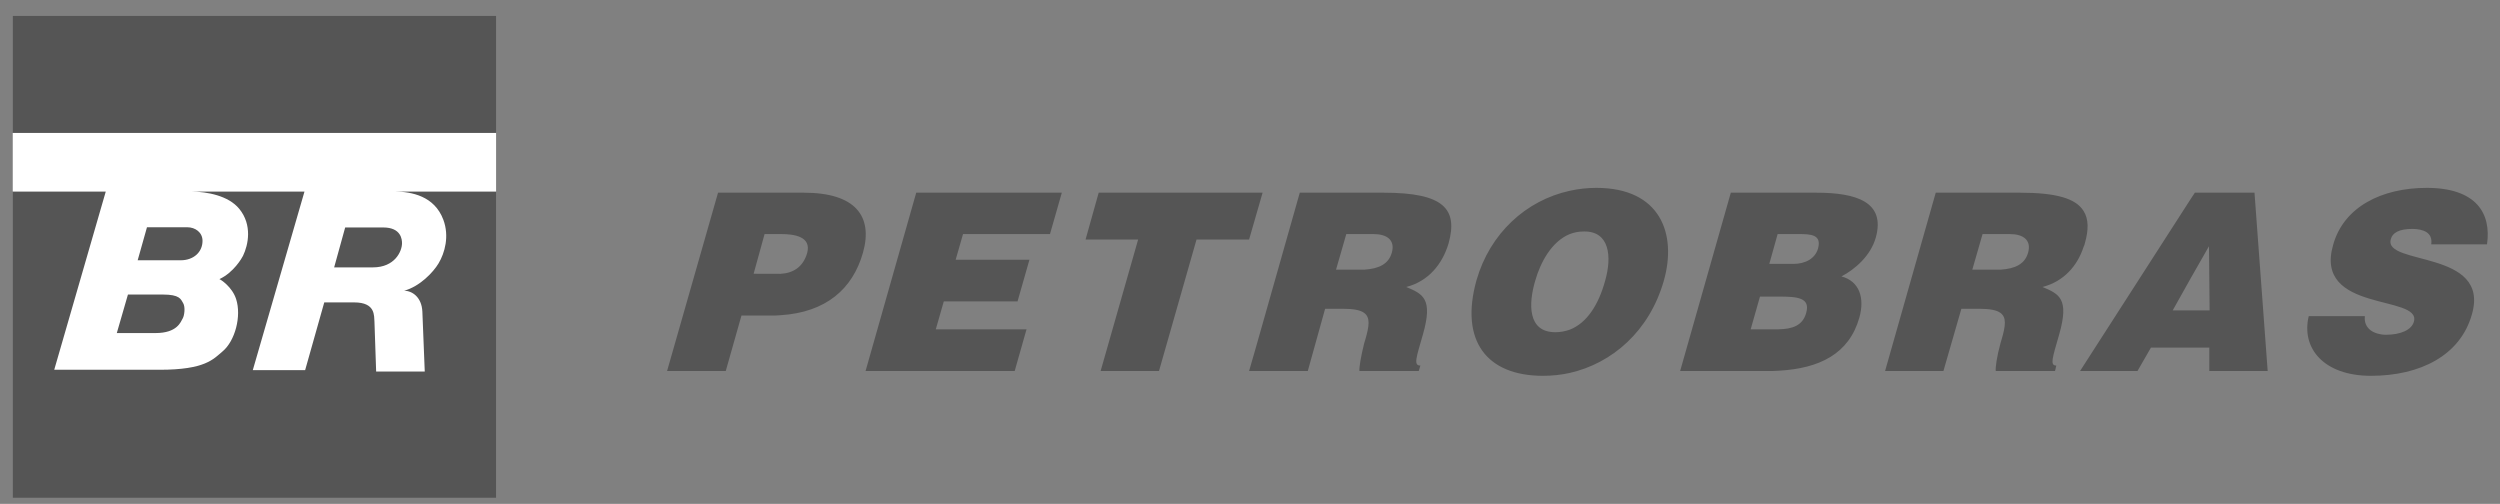 <svg width="129" height="26" viewBox="0 0 129 26" fill="none" xmlns="http://www.w3.org/2000/svg">
<rect x="0" y="0" width="129" height="26" fill="#808080" stroke="none"/>
<path fill-rule="evenodd" clip-rule="evenodd" d="M0.662 6.863H25.597V0.823H0.662V6.863Z" fill="#555555"/>
<path fill-rule="evenodd" clip-rule="evenodd" d="M52.358 19.144H44.663L47.277 9.943H54.79L54.179 12.078H49.692L49.312 13.402H53.119L52.505 15.552H48.7L48.287 16.992H52.969L52.358 19.144ZM0.662 25.684H25.596V9.884H0.662V25.684ZM40.279 16.265C40.112 16.282 39.947 16.282 39.782 16.282H38.26L37.449 19.144H34.421L37.051 9.943H41.485C44.132 9.943 45.06 11.151 44.53 13.037C44 14.907 42.627 16.115 40.279 16.265ZM39.452 12.078L38.887 14.126L40.276 14.13V14.129C40.906 14.096 41.435 13.798 41.65 13.055C41.883 12.194 40.955 12.078 40.31 12.078H39.452ZM114.016 16.015L113.983 12.707L113.057 14.328L112.112 16.015H114.016ZM113.057 10.241L113.255 9.943H116.332L117.012 19.144H114V17.936H110.989L110.294 19.144H107.331L107.512 18.863L113.057 10.241ZM128.33 12.607C128.562 11.002 127.769 9.694 125.219 9.694C122.903 9.694 120.933 10.671 120.388 12.64C119.378 16.149 124.955 15.189 124.558 16.596C124.441 17.026 123.863 17.274 123.117 17.274C122.819 17.274 122.522 17.191 122.324 17.043C122.109 16.876 121.993 16.644 122.026 16.314H119.13C118.734 17.969 119.907 19.392 122.34 19.392C124.871 19.392 126.957 18.349 127.552 16.215C128.513 12.872 122.97 13.716 123.366 12.342C123.448 12.012 123.796 11.812 124.474 11.812C124.756 11.812 125.021 11.863 125.203 11.978C125.385 12.094 125.5 12.293 125.451 12.607H128.33ZM107.512 12.74C107.547 12.673 107.562 12.624 107.578 12.557C107.777 11.863 107.777 11.3 107.512 10.886C107.115 10.241 106.106 9.943 104.236 9.943H99.884L97.27 19.144H100.281L101.207 15.933H102.118C102.681 15.933 103.028 16 103.227 16.149C103.542 16.381 103.492 16.811 103.276 17.538C103.26 17.605 103.243 17.655 103.227 17.704C103.028 18.432 102.962 18.962 102.98 19.144H106.039L106.106 18.863C105.759 18.863 105.908 18.466 106.254 17.258C106.784 15.404 106.254 15.172 105.394 14.808C106.488 14.527 107.198 13.716 107.512 12.74ZM103.227 13.915C104.005 13.864 104.484 13.617 104.65 13.037C104.831 12.392 104.402 12.078 103.708 12.078H102.3L101.771 13.915H103.227ZM91.792 19.128C93.877 19.011 95.415 18.267 95.945 16.381C96.227 15.371 95.945 14.51 95.019 14.263C95.714 13.898 96.525 13.203 96.791 12.259C97.303 10.423 95.795 9.943 93.728 9.943H89.31L86.695 19.144H91.197C91.395 19.144 91.593 19.144 91.792 19.128ZM92.785 12.078C93.43 12.078 94.008 12.094 93.811 12.822C93.661 13.351 93.148 13.617 92.537 13.617H91.296L91.726 12.078H92.785ZM91.792 15.304C92.736 15.304 93.43 15.355 93.198 16.149C93.016 16.811 92.469 16.977 91.792 16.992H90.335L90.815 15.304H91.792ZM81.002 17.01C81.896 16.662 82.492 15.702 82.823 14.494C83.186 13.236 83.055 11.913 81.715 11.945C81.448 11.945 81.218 11.995 81.002 12.078C80.06 12.458 79.481 13.55 79.215 14.494C78.868 15.67 78.817 17.142 80.256 17.142C80.523 17.142 80.77 17.092 81.002 17.01ZM81.002 9.844C81.448 9.745 81.913 9.694 82.376 9.694C85.67 9.694 86.546 12.062 85.851 14.494C85.107 17.092 83.186 18.747 81.002 19.243C80.555 19.343 80.091 19.392 79.612 19.392C76.733 19.392 75.311 17.605 76.187 14.46C76.881 12.045 78.735 10.34 81.002 9.844ZM70.394 17.704C70.412 17.655 70.427 17.605 70.445 17.538C70.659 16.811 70.71 16.381 70.394 16.149C70.196 16 69.849 15.933 69.285 15.933H68.376L67.482 19.144H64.453L64.802 17.936L67.069 9.943H71.404C74.483 9.943 75.243 10.77 74.747 12.557C74.432 13.617 73.72 14.51 72.562 14.808C73.423 15.172 73.953 15.404 73.423 17.258C73.075 18.466 72.927 18.863 73.291 18.863L73.208 19.144H70.147C70.13 18.962 70.212 18.432 70.394 17.704ZM70.394 13.915C71.173 13.864 71.652 13.617 71.818 13.037C72 12.392 71.57 12.078 70.875 12.078H69.469L68.939 13.915H70.394ZM65.15 9.943H56.692L56.015 12.359H58.728L56.792 19.144H59.804L61.741 12.359H64.453L65.15 9.943Z" fill="#555555"/>
<path fill-rule="evenodd" clip-rule="evenodd" d="M25.598 9.883V6.86H0.658V9.883H5.458L2.798 19.08H8.241C10.599 19.08 11.01 18.53 11.488 18.129C12.128 17.592 12.47 16.317 12.183 15.43C11.979 14.802 11.386 14.421 11.321 14.403C12.058 14.061 12.486 13.312 12.539 13.201C12.814 12.633 13.026 11.604 12.345 10.775C11.78 10.087 10.682 9.897 9.886 9.883H15.712L13.044 19.099H15.745L16.732 15.604H18.274C19.395 15.604 19.294 16.303 19.322 16.603L19.409 19.172L21.917 19.171C21.917 19.171 21.803 16.288 21.794 16.077C21.76 15.336 21.27 15.002 20.852 15.002C21.655 14.785 22.352 14.057 22.631 13.588C22.952 13.049 23.194 12.191 22.877 11.34C22.415 10.104 21.226 9.897 20.393 9.883H25.598ZM17.811 11.737H19.775C20.707 11.737 20.744 12.369 20.744 12.549C20.744 12.97 20.373 13.797 19.242 13.797H17.242C17.242 13.797 17.801 11.787 17.811 11.737ZM6.602 15.198H8.398C9.278 15.198 9.328 15.436 9.451 15.642C9.571 15.844 9.516 16.275 9.432 16.423C9.326 16.609 9.149 17.186 8.023 17.186H6.027C6.027 17.186 6.601 15.201 6.602 15.198ZM7.584 11.726H9.663C10.076 11.726 10.45 11.991 10.45 12.427C10.45 13.016 9.98 13.43 9.328 13.43H7.104L7.584 11.726Z" fill="white"/>
</svg>
